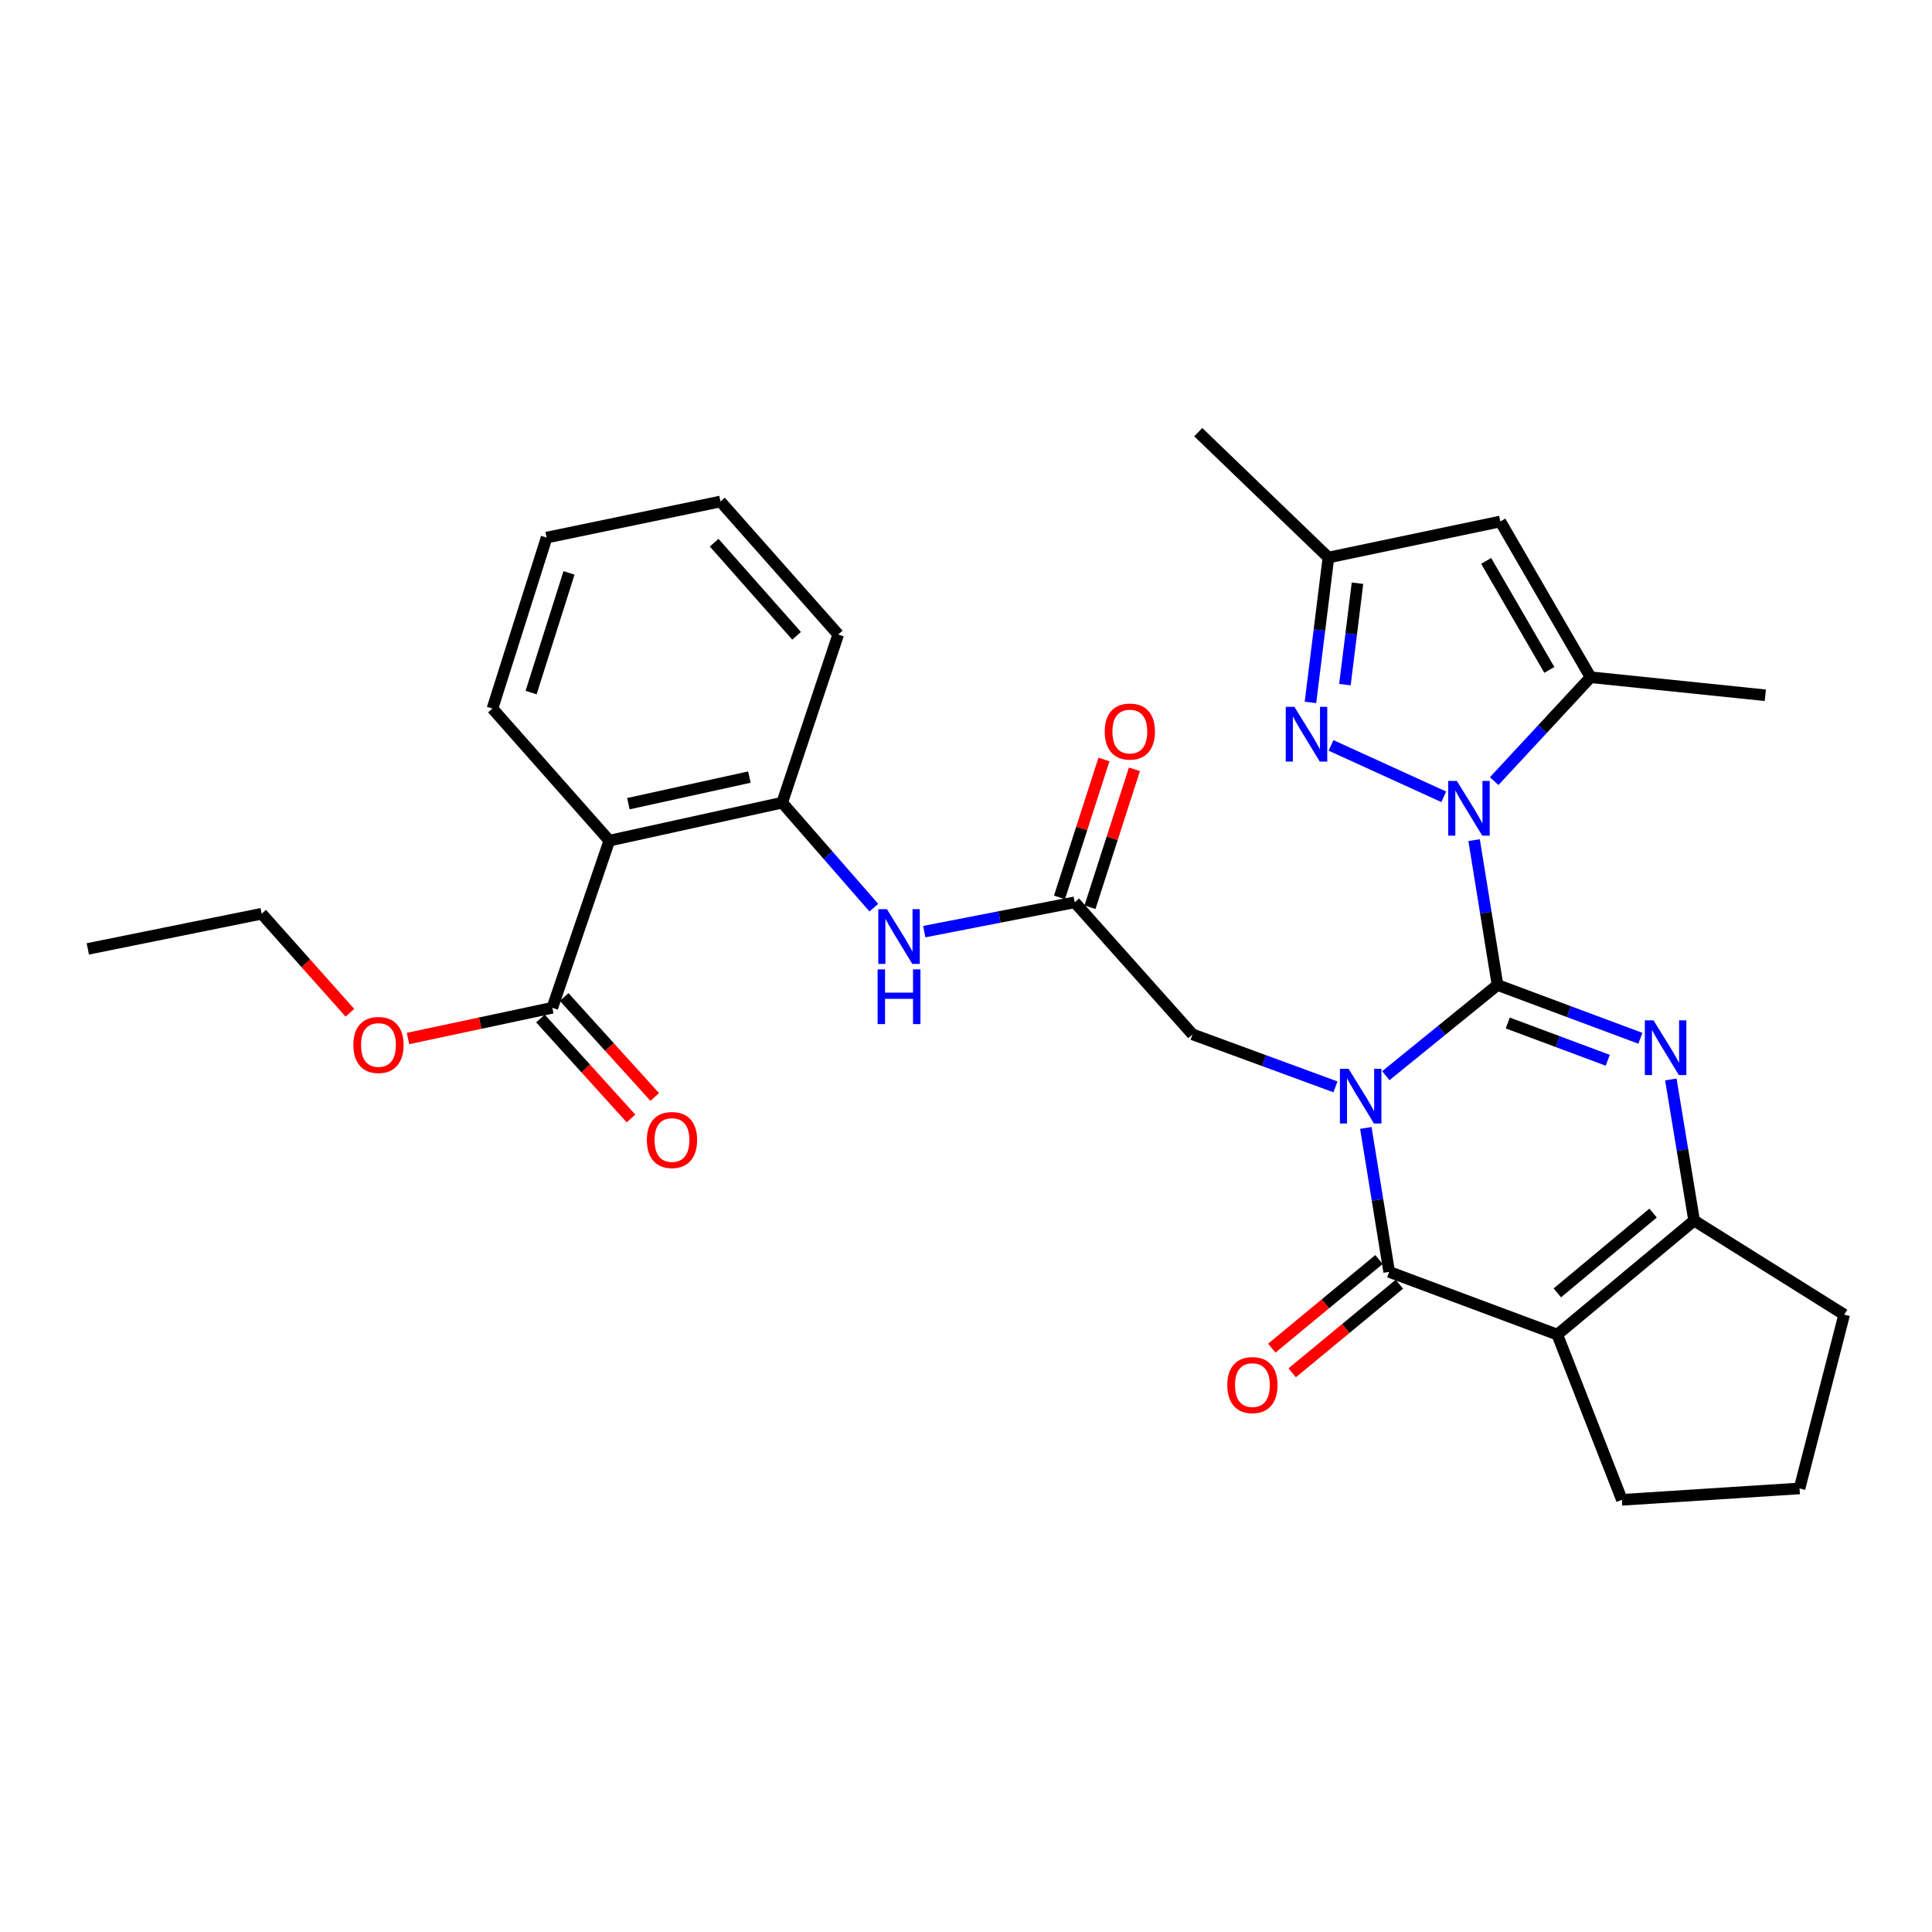 <?xml version='1.0' encoding='iso-8859-1'?>
<svg version='1.1' baseProfile='full'
              xmlns='http://www.w3.org/2000/svg'
                      xmlns:rdkit='http://www.rdkit.org/xml'
                      xmlns:xlink='http://www.w3.org/1999/xlink'
                  xml:space='preserve'
width='1000px' height='1000px' viewBox='0 0 1000 1000'>
<!-- END OF HEADER -->
<rect style='opacity:1.0;fill:#FFFFFF;stroke:none' width='1000' height='1000' x='0' y='0'> </rect>
<path class='bond-0' d='M 775.104,509.832 L 746.203,533.305' style='fill:none;fill-rule:evenodd;stroke:#000000;stroke-width:6px;stroke-linecap:butt;stroke-linejoin:miter;stroke-opacity:1' />
<path class='bond-0' d='M 746.203,533.305 L 717.301,556.778' style='fill:none;fill-rule:evenodd;stroke:#0000FF;stroke-width:6px;stroke-linecap:butt;stroke-linejoin:miter;stroke-opacity:1' />
<path class='bond-1' d='M 775.104,509.832 L 769.051,472.342' style='fill:none;fill-rule:evenodd;stroke:#000000;stroke-width:6px;stroke-linecap:butt;stroke-linejoin:miter;stroke-opacity:1' />
<path class='bond-1' d='M 769.051,472.342 L 762.998,434.852' style='fill:none;fill-rule:evenodd;stroke:#0000FF;stroke-width:6px;stroke-linecap:butt;stroke-linejoin:miter;stroke-opacity:1' />
<path class='bond-2' d='M 775.104,509.832 L 812.078,523.623' style='fill:none;fill-rule:evenodd;stroke:#000000;stroke-width:6px;stroke-linecap:butt;stroke-linejoin:miter;stroke-opacity:1' />
<path class='bond-2' d='M 812.078,523.623 L 849.052,537.413' style='fill:none;fill-rule:evenodd;stroke:#0000FF;stroke-width:6px;stroke-linecap:butt;stroke-linejoin:miter;stroke-opacity:1' />
<path class='bond-2' d='M 780.405,529.496 L 806.287,539.149' style='fill:none;fill-rule:evenodd;stroke:#000000;stroke-width:6px;stroke-linecap:butt;stroke-linejoin:miter;stroke-opacity:1' />
<path class='bond-2' d='M 806.287,539.149 L 832.169,548.803' style='fill:none;fill-rule:evenodd;stroke:#0000FF;stroke-width:6px;stroke-linecap:butt;stroke-linejoin:miter;stroke-opacity:1' />
<path class='bond-3' d='M 706.951,583.818 L 712.994,621.07' style='fill:none;fill-rule:evenodd;stroke:#0000FF;stroke-width:6px;stroke-linecap:butt;stroke-linejoin:miter;stroke-opacity:1' />
<path class='bond-3' d='M 712.994,621.07 L 719.038,658.322' style='fill:none;fill-rule:evenodd;stroke:#000000;stroke-width:6px;stroke-linecap:butt;stroke-linejoin:miter;stroke-opacity:1' />
<path class='bond-10' d='M 691.222,562.556 L 654.242,548.968' style='fill:none;fill-rule:evenodd;stroke:#0000FF;stroke-width:6px;stroke-linecap:butt;stroke-linejoin:miter;stroke-opacity:1' />
<path class='bond-10' d='M 654.242,548.968 L 617.261,535.38' style='fill:none;fill-rule:evenodd;stroke:#000000;stroke-width:6px;stroke-linecap:butt;stroke-linejoin:miter;stroke-opacity:1' />
<path class='bond-6' d='M 747.287,412.426 L 688.938,385.819' style='fill:none;fill-rule:evenodd;stroke:#0000FF;stroke-width:6px;stroke-linecap:butt;stroke-linejoin:miter;stroke-opacity:1' />
<path class='bond-7' d='M 773.391,404.305 L 798.336,377.415' style='fill:none;fill-rule:evenodd;stroke:#0000FF;stroke-width:6px;stroke-linecap:butt;stroke-linejoin:miter;stroke-opacity:1' />
<path class='bond-7' d='M 798.336,377.415 L 823.281,350.526' style='fill:none;fill-rule:evenodd;stroke:#000000;stroke-width:6px;stroke-linecap:butt;stroke-linejoin:miter;stroke-opacity:1' />
<path class='bond-5' d='M 864.823,558.712 L 870.847,595.237' style='fill:none;fill-rule:evenodd;stroke:#0000FF;stroke-width:6px;stroke-linecap:butt;stroke-linejoin:miter;stroke-opacity:1' />
<path class='bond-5' d='M 870.847,595.237 L 876.871,631.761' style='fill:none;fill-rule:evenodd;stroke:#000000;stroke-width:6px;stroke-linecap:butt;stroke-linejoin:miter;stroke-opacity:1' />
<path class='bond-16' d='M 713.759,651.935 L 686.013,674.871' style='fill:none;fill-rule:evenodd;stroke:#000000;stroke-width:6px;stroke-linecap:butt;stroke-linejoin:miter;stroke-opacity:1' />
<path class='bond-16' d='M 686.013,674.871 L 658.267,697.807' style='fill:none;fill-rule:evenodd;stroke:#FF0000;stroke-width:6px;stroke-linecap:butt;stroke-linejoin:miter;stroke-opacity:1' />
<path class='bond-16' d='M 724.317,664.708 L 696.571,687.644' style='fill:none;fill-rule:evenodd;stroke:#000000;stroke-width:6px;stroke-linecap:butt;stroke-linejoin:miter;stroke-opacity:1' />
<path class='bond-16' d='M 696.571,687.644 L 668.825,710.579' style='fill:none;fill-rule:evenodd;stroke:#FF0000;stroke-width:6px;stroke-linecap:butt;stroke-linejoin:miter;stroke-opacity:1' />
<path class='bond-31' d='M 719.038,658.322 L 806.056,690.783' style='fill:none;fill-rule:evenodd;stroke:#000000;stroke-width:6px;stroke-linecap:butt;stroke-linejoin:miter;stroke-opacity:1' />
<path class='bond-4' d='M 806.056,690.783 L 876.871,631.761' style='fill:none;fill-rule:evenodd;stroke:#000000;stroke-width:6px;stroke-linecap:butt;stroke-linejoin:miter;stroke-opacity:1' />
<path class='bond-4' d='M 806.069,669.2 L 855.639,627.885' style='fill:none;fill-rule:evenodd;stroke:#000000;stroke-width:6px;stroke-linecap:butt;stroke-linejoin:miter;stroke-opacity:1' />
<path class='bond-19' d='M 806.056,690.783 L 839.494,776.31' style='fill:none;fill-rule:evenodd;stroke:#000000;stroke-width:6px;stroke-linecap:butt;stroke-linejoin:miter;stroke-opacity:1' />
<path class='bond-21' d='M 876.871,631.761 L 954.545,680.445' style='fill:none;fill-rule:evenodd;stroke:#000000;stroke-width:6px;stroke-linecap:butt;stroke-linejoin:miter;stroke-opacity:1' />
<path class='bond-12' d='M 678.288,363.568 L 682.939,326.072' style='fill:none;fill-rule:evenodd;stroke:#0000FF;stroke-width:6px;stroke-linecap:butt;stroke-linejoin:miter;stroke-opacity:1' />
<path class='bond-12' d='M 682.939,326.072 L 687.589,288.576' style='fill:none;fill-rule:evenodd;stroke:#000000;stroke-width:6px;stroke-linecap:butt;stroke-linejoin:miter;stroke-opacity:1' />
<path class='bond-12' d='M 696.129,354.359 L 699.384,328.112' style='fill:none;fill-rule:evenodd;stroke:#0000FF;stroke-width:6px;stroke-linecap:butt;stroke-linejoin:miter;stroke-opacity:1' />
<path class='bond-12' d='M 699.384,328.112 L 702.639,301.864' style='fill:none;fill-rule:evenodd;stroke:#000000;stroke-width:6px;stroke-linecap:butt;stroke-linejoin:miter;stroke-opacity:1' />
<path class='bond-9' d='M 823.281,350.526 L 776.559,269.915' style='fill:none;fill-rule:evenodd;stroke:#000000;stroke-width:6px;stroke-linecap:butt;stroke-linejoin:miter;stroke-opacity:1' />
<path class='bond-9' d='M 801.936,346.744 L 769.23,290.316' style='fill:none;fill-rule:evenodd;stroke:#000000;stroke-width:6px;stroke-linecap:butt;stroke-linejoin:miter;stroke-opacity:1' />
<path class='bond-22' d='M 823.281,350.526 L 913.724,359.87' style='fill:none;fill-rule:evenodd;stroke:#000000;stroke-width:6px;stroke-linecap:butt;stroke-linejoin:miter;stroke-opacity:1' />
<path class='bond-8' d='M 315.385,435.114 L 404.862,415.458' style='fill:none;fill-rule:evenodd;stroke:#000000;stroke-width:6px;stroke-linecap:butt;stroke-linejoin:miter;stroke-opacity:1' />
<path class='bond-8' d='M 325.251,415.98 L 387.885,402.221' style='fill:none;fill-rule:evenodd;stroke:#000000;stroke-width:6px;stroke-linecap:butt;stroke-linejoin:miter;stroke-opacity:1' />
<path class='bond-13' d='M 315.385,435.114 L 285.879,521.617' style='fill:none;fill-rule:evenodd;stroke:#000000;stroke-width:6px;stroke-linecap:butt;stroke-linejoin:miter;stroke-opacity:1' />
<path class='bond-23' d='M 315.385,435.114 L 254.89,366.747' style='fill:none;fill-rule:evenodd;stroke:#000000;stroke-width:6px;stroke-linecap:butt;stroke-linejoin:miter;stroke-opacity:1' />
<path class='bond-32' d='M 776.559,269.915 L 687.589,288.576' style='fill:none;fill-rule:evenodd;stroke:#000000;stroke-width:6px;stroke-linecap:butt;stroke-linejoin:miter;stroke-opacity:1' />
<path class='bond-14' d='M 617.261,535.38 L 556.278,467.041' style='fill:none;fill-rule:evenodd;stroke:#000000;stroke-width:6px;stroke-linecap:butt;stroke-linejoin:miter;stroke-opacity:1' />
<path class='bond-11' d='M 404.862,415.458 L 428.58,442.636' style='fill:none;fill-rule:evenodd;stroke:#000000;stroke-width:6px;stroke-linecap:butt;stroke-linejoin:miter;stroke-opacity:1' />
<path class='bond-11' d='M 428.58,442.636 L 452.299,469.813' style='fill:none;fill-rule:evenodd;stroke:#0000FF;stroke-width:6px;stroke-linecap:butt;stroke-linejoin:miter;stroke-opacity:1' />
<path class='bond-24' d='M 404.862,415.458 L 433.862,328.421' style='fill:none;fill-rule:evenodd;stroke:#000000;stroke-width:6px;stroke-linecap:butt;stroke-linejoin:miter;stroke-opacity:1' />
<path class='bond-26' d='M 687.589,288.576 L 620.217,223.69' style='fill:none;fill-rule:evenodd;stroke:#000000;stroke-width:6px;stroke-linecap:butt;stroke-linejoin:miter;stroke-opacity:1' />
<path class='bond-17' d='M 279.738,527.179 L 303.173,553.049' style='fill:none;fill-rule:evenodd;stroke:#000000;stroke-width:6px;stroke-linecap:butt;stroke-linejoin:miter;stroke-opacity:1' />
<path class='bond-17' d='M 303.173,553.049 L 326.608,578.92' style='fill:none;fill-rule:evenodd;stroke:#FF0000;stroke-width:6px;stroke-linecap:butt;stroke-linejoin:miter;stroke-opacity:1' />
<path class='bond-17' d='M 292.019,516.054 L 315.454,541.924' style='fill:none;fill-rule:evenodd;stroke:#000000;stroke-width:6px;stroke-linecap:butt;stroke-linejoin:miter;stroke-opacity:1' />
<path class='bond-17' d='M 315.454,541.924 L 338.889,567.794' style='fill:none;fill-rule:evenodd;stroke:#FF0000;stroke-width:6px;stroke-linecap:butt;stroke-linejoin:miter;stroke-opacity:1' />
<path class='bond-20' d='M 285.879,521.617 L 248.537,529.575' style='fill:none;fill-rule:evenodd;stroke:#000000;stroke-width:6px;stroke-linecap:butt;stroke-linejoin:miter;stroke-opacity:1' />
<path class='bond-20' d='M 248.537,529.575 L 211.196,537.533' style='fill:none;fill-rule:evenodd;stroke:#FF0000;stroke-width:6px;stroke-linecap:butt;stroke-linejoin:miter;stroke-opacity:1' />
<path class='bond-15' d='M 556.278,467.041 L 517.336,474.626' style='fill:none;fill-rule:evenodd;stroke:#000000;stroke-width:6px;stroke-linecap:butt;stroke-linejoin:miter;stroke-opacity:1' />
<path class='bond-15' d='M 517.336,474.626 L 478.394,482.211' style='fill:none;fill-rule:evenodd;stroke:#0000FF;stroke-width:6px;stroke-linecap:butt;stroke-linejoin:miter;stroke-opacity:1' />
<path class='bond-18' d='M 564.165,469.583 L 575.671,433.889' style='fill:none;fill-rule:evenodd;stroke:#000000;stroke-width:6px;stroke-linecap:butt;stroke-linejoin:miter;stroke-opacity:1' />
<path class='bond-18' d='M 575.671,433.889 L 587.178,398.194' style='fill:none;fill-rule:evenodd;stroke:#FF0000;stroke-width:6px;stroke-linecap:butt;stroke-linejoin:miter;stroke-opacity:1' />
<path class='bond-18' d='M 548.392,464.499 L 559.899,428.804' style='fill:none;fill-rule:evenodd;stroke:#000000;stroke-width:6px;stroke-linecap:butt;stroke-linejoin:miter;stroke-opacity:1' />
<path class='bond-18' d='M 559.899,428.804 L 571.406,393.11' style='fill:none;fill-rule:evenodd;stroke:#FF0000;stroke-width:6px;stroke-linecap:butt;stroke-linejoin:miter;stroke-opacity:1' />
<path class='bond-33' d='M 839.494,776.31 L 931.437,770.409' style='fill:none;fill-rule:evenodd;stroke:#000000;stroke-width:6px;stroke-linecap:butt;stroke-linejoin:miter;stroke-opacity:1' />
<path class='bond-27' d='M 181.111,524.201 L 158.274,498.572' style='fill:none;fill-rule:evenodd;stroke:#FF0000;stroke-width:6px;stroke-linecap:butt;stroke-linejoin:miter;stroke-opacity:1' />
<path class='bond-27' d='M 158.274,498.572 L 135.437,472.943' style='fill:none;fill-rule:evenodd;stroke:#000000;stroke-width:6px;stroke-linecap:butt;stroke-linejoin:miter;stroke-opacity:1' />
<path class='bond-25' d='M 954.545,680.445 L 931.437,770.409' style='fill:none;fill-rule:evenodd;stroke:#000000;stroke-width:6px;stroke-linecap:butt;stroke-linejoin:miter;stroke-opacity:1' />
<path class='bond-34' d='M 254.89,366.747 L 282.923,278.256' style='fill:none;fill-rule:evenodd;stroke:#000000;stroke-width:6px;stroke-linecap:butt;stroke-linejoin:miter;stroke-opacity:1' />
<path class='bond-34' d='M 274.893,358.478 L 294.516,296.534' style='fill:none;fill-rule:evenodd;stroke:#000000;stroke-width:6px;stroke-linecap:butt;stroke-linejoin:miter;stroke-opacity:1' />
<path class='bond-29' d='M 433.862,328.421 L 372.915,259.585' style='fill:none;fill-rule:evenodd;stroke:#000000;stroke-width:6px;stroke-linecap:butt;stroke-linejoin:miter;stroke-opacity:1' />
<path class='bond-29' d='M 412.312,329.081 L 369.65,280.896' style='fill:none;fill-rule:evenodd;stroke:#000000;stroke-width:6px;stroke-linecap:butt;stroke-linejoin:miter;stroke-opacity:1' />
<path class='bond-30' d='M 135.437,472.943 L 45.455,491.153' style='fill:none;fill-rule:evenodd;stroke:#000000;stroke-width:6px;stroke-linecap:butt;stroke-linejoin:miter;stroke-opacity:1' />
<path class='bond-28' d='M 282.923,278.256 L 372.915,259.585' style='fill:none;fill-rule:evenodd;stroke:#000000;stroke-width:6px;stroke-linecap:butt;stroke-linejoin:miter;stroke-opacity:1' />
<path  class='atom-1' d='M 698.02 553.194
L 707.3 568.194
Q 708.22 569.674, 709.7 572.354
Q 711.18 575.034, 711.26 575.194
L 711.26 553.194
L 715.02 553.194
L 715.02 581.514
L 711.14 581.514
L 701.18 565.114
Q 700.02 563.194, 698.78 560.994
Q 697.58 558.794, 697.22 558.114
L 697.22 581.514
L 693.54 581.514
L 693.54 553.194
L 698.02 553.194
' fill='#0000FF'/>
<path  class='atom-2' d='M 754.077 404.216
L 763.357 419.216
Q 764.277 420.696, 765.757 423.376
Q 767.237 426.056, 767.317 426.216
L 767.317 404.216
L 771.077 404.216
L 771.077 432.536
L 767.197 432.536
L 757.237 416.136
Q 756.077 414.216, 754.837 412.016
Q 753.637 409.816, 753.277 409.136
L 753.277 432.536
L 749.597 432.536
L 749.597 404.216
L 754.077 404.216
' fill='#0000FF'/>
<path  class='atom-3' d='M 855.854 528.125
L 865.134 543.125
Q 866.054 544.605, 867.534 547.285
Q 869.014 549.965, 869.094 550.125
L 869.094 528.125
L 872.854 528.125
L 872.854 556.445
L 868.974 556.445
L 859.014 540.045
Q 857.854 538.125, 856.614 535.925
Q 855.414 533.725, 855.054 533.045
L 855.054 556.445
L 851.374 556.445
L 851.374 528.125
L 855.854 528.125
' fill='#0000FF'/>
<path  class='atom-7' d='M 669.986 365.872
L 679.266 380.872
Q 680.186 382.352, 681.666 385.032
Q 683.146 387.712, 683.226 387.872
L 683.226 365.872
L 686.986 365.872
L 686.986 394.192
L 683.106 394.192
L 673.146 377.792
Q 671.986 375.872, 670.746 373.672
Q 669.546 371.472, 669.186 370.792
L 669.186 394.192
L 665.506 394.192
L 665.506 365.872
L 669.986 365.872
' fill='#0000FF'/>
<path  class='atom-16' d='M 459.078 470.594
L 468.358 485.594
Q 469.278 487.074, 470.758 489.754
Q 472.238 492.434, 472.318 492.594
L 472.318 470.594
L 476.078 470.594
L 476.078 498.914
L 472.198 498.914
L 462.238 482.514
Q 461.078 480.594, 459.838 478.394
Q 458.638 476.194, 458.278 475.514
L 458.278 498.914
L 454.598 498.914
L 454.598 470.594
L 459.078 470.594
' fill='#0000FF'/>
<path  class='atom-16' d='M 454.258 501.746
L 458.098 501.746
L 458.098 513.786
L 472.578 513.786
L 472.578 501.746
L 476.418 501.746
L 476.418 530.066
L 472.578 530.066
L 472.578 516.986
L 458.098 516.986
L 458.098 530.066
L 454.258 530.066
L 454.258 501.746
' fill='#0000FF'/>
<path  class='atom-17' d='M 635.25 716.917
Q 635.25 710.117, 638.61 706.317
Q 641.97 702.517, 648.25 702.517
Q 654.53 702.517, 657.89 706.317
Q 661.25 710.117, 661.25 716.917
Q 661.25 723.797, 657.85 727.717
Q 654.45 731.597, 648.25 731.597
Q 642.01 731.597, 638.61 727.717
Q 635.25 723.837, 635.25 716.917
M 648.25 728.397
Q 652.57 728.397, 654.89 725.517
Q 657.25 722.597, 657.25 716.917
Q 657.25 711.357, 654.89 708.557
Q 652.57 705.717, 648.25 705.717
Q 643.93 705.717, 641.57 708.517
Q 639.25 711.317, 639.25 716.917
Q 639.25 722.637, 641.57 725.517
Q 643.93 728.397, 648.25 728.397
' fill='#FF0000'/>
<path  class='atom-18' d='M 334.81 590.063
Q 334.81 583.263, 338.17 579.463
Q 341.53 575.663, 347.81 575.663
Q 354.09 575.663, 357.45 579.463
Q 360.81 583.263, 360.81 590.063
Q 360.81 596.943, 357.41 600.863
Q 354.01 604.743, 347.81 604.743
Q 341.57 604.743, 338.17 600.863
Q 334.81 596.983, 334.81 590.063
M 347.81 601.543
Q 352.13 601.543, 354.45 598.663
Q 356.81 595.743, 356.81 590.063
Q 356.81 584.503, 354.45 581.703
Q 352.13 578.863, 347.81 578.863
Q 343.49 578.863, 341.13 581.663
Q 338.81 584.463, 338.81 590.063
Q 338.81 595.783, 341.13 598.663
Q 343.49 601.543, 347.81 601.543
' fill='#FF0000'/>
<path  class='atom-19' d='M 571.8 378.648
Q 571.8 371.848, 575.16 368.048
Q 578.52 364.248, 584.8 364.248
Q 591.08 364.248, 594.44 368.048
Q 597.8 371.848, 597.8 378.648
Q 597.8 385.528, 594.4 389.448
Q 591 393.328, 584.8 393.328
Q 578.56 393.328, 575.16 389.448
Q 571.8 385.568, 571.8 378.648
M 584.8 390.128
Q 589.12 390.128, 591.44 387.248
Q 593.8 384.328, 593.8 378.648
Q 593.8 373.088, 591.44 370.288
Q 589.12 367.448, 584.8 367.448
Q 580.48 367.448, 578.12 370.248
Q 575.8 373.048, 575.8 378.648
Q 575.8 384.368, 578.12 387.248
Q 580.48 390.128, 584.8 390.128
' fill='#FF0000'/>
<path  class='atom-21' d='M 182.896 540.873
Q 182.896 534.073, 186.256 530.273
Q 189.616 526.473, 195.896 526.473
Q 202.176 526.473, 205.536 530.273
Q 208.896 534.073, 208.896 540.873
Q 208.896 547.753, 205.496 551.673
Q 202.096 555.553, 195.896 555.553
Q 189.656 555.553, 186.256 551.673
Q 182.896 547.793, 182.896 540.873
M 195.896 552.353
Q 200.216 552.353, 202.536 549.473
Q 204.896 546.553, 204.896 540.873
Q 204.896 535.313, 202.536 532.513
Q 200.216 529.673, 195.896 529.673
Q 191.576 529.673, 189.216 532.473
Q 186.896 535.273, 186.896 540.873
Q 186.896 546.593, 189.216 549.473
Q 191.576 552.353, 195.896 552.353
' fill='#FF0000'/>
</svg>
